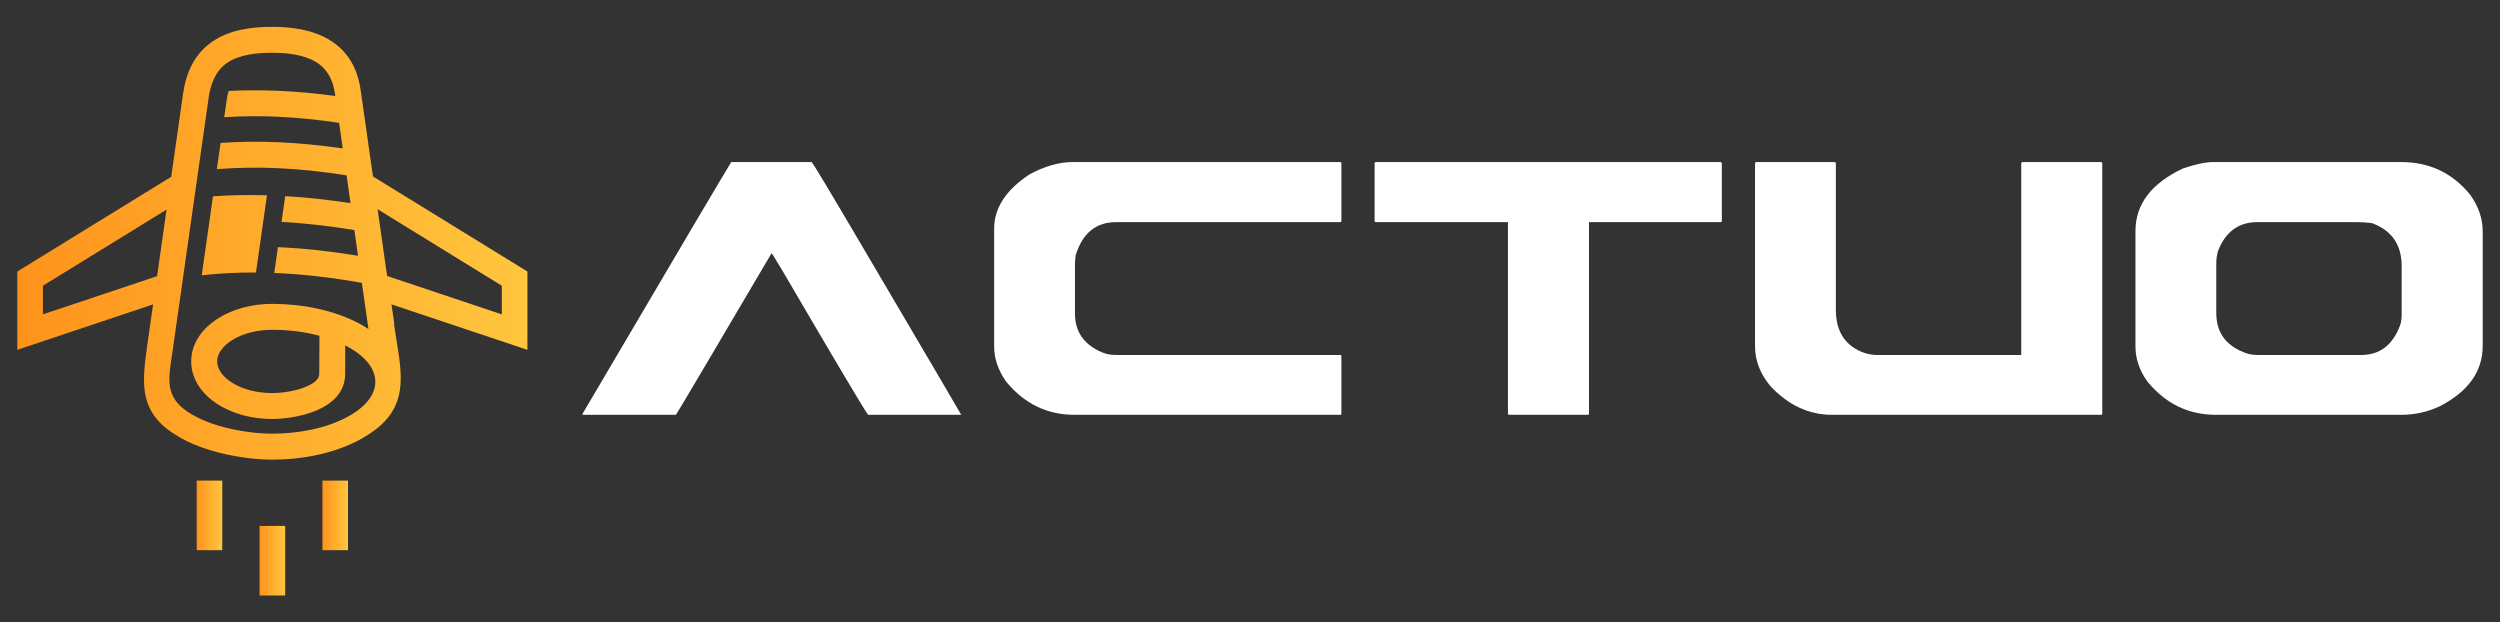 <?xml version="1.0" encoding="utf-8"?>
<!-- Generator: Adobe Illustrator 16.0.0, SVG Export Plug-In . SVG Version: 6.00 Build 0)  -->
<!DOCTYPE svg PUBLIC "-//W3C//DTD SVG 1.1//EN" "http://www.w3.org/Graphics/SVG/1.1/DTD/svg11.dtd">
<svg version="1.1" id="Calque_1" xmlns="http://www.w3.org/2000/svg" xmlns:xlink="http://www.w3.org/1999/xlink" x="0px" y="0px"
	 width="233px" height="58px" viewBox="0 0 233 58" enable-background="new 0 0 233 58" xml:space="preserve">
<rect x="0" y="0" width="233" height="58" fill="#333333" stroke="none"/>
<g>
	<g>
		<path fill="#FFFFFF" d="M68.154,15.104h7.487c0.146,0.132,1.69,2.7,4.633,7.706c5.942,10.086,9.038,15.354,9.287,15.807v0.044
			H80.91c-0.205-0.205-2.876-4.697-8.013-13.479c-0.629-1.054-0.959-1.58-0.988-1.58c-5.782,9.821-8.753,14.84-8.914,15.06H54.3
			v-0.109C63.199,23.432,67.817,15.615,68.154,15.104z"/>
		<path fill="#FFFFFF" d="M99.988,15.104h24.919c0.074,0.015,0.11,0.051,0.11,0.109v5.38c0,0.073-0.036,0.109-0.11,0.109h-20.88
			c-1.887,0-3.146,1.031-3.776,3.096c-0.043,0.366-0.064,0.651-0.064,0.856v4.566c0,1.727,0.862,2.942,2.59,3.645
			c0.352,0.146,0.77,0.219,1.251,0.219h20.88c0.074,0,0.11,0.03,0.11,0.088v5.379c0,0.074-0.036,0.109-0.11,0.109h-24.766
			c-2.561,0-4.69-1.038-6.389-3.117c-0.732-1.053-1.098-2.137-1.098-3.249V21.316c0-1.918,1.09-3.601,3.271-5.049
			C97.347,15.491,98.7,15.104,99.988,15.104z"/>
		<path fill="#FFFFFF" d="M128.223,15.104h32.142c0.073,0.015,0.109,0.051,0.109,0.109v5.38c0,0.073-0.036,0.109-0.109,0.109
			h-12.272v17.849c0,0.074-0.037,0.109-0.109,0.109h-7.333c-0.074,0-0.111-0.035-0.111-0.109V20.702h-12.315
			c-0.073,0-0.111-0.036-0.111-0.109v-5.38C128.126,15.14,128.163,15.104,128.223,15.104z"/>
		<path fill="#FFFFFF" d="M163.679,15.104h7.311c0.073,0.015,0.11,0.051,0.11,0.109V28.87c0,2.062,0.9,3.409,2.701,4.038
			c0.409,0.117,0.79,0.176,1.141,0.176h13.438V15.213c0.014-0.073,0.05-0.109,0.109-0.109h7.333
			c0.073,0.015,0.109,0.051,0.109,0.109v23.338c0,0.074-0.036,0.109-0.109,0.109h-25.095c-2.138,0-4.048-0.892-5.73-2.678
			c-0.952-1.155-1.428-2.386-1.428-3.688V15.213C163.583,15.14,163.62,15.104,163.679,15.104z"/>
		<path fill="#FFFFFF" d="M206.293,15.104h17.498c2.635,0,4.779,1.017,6.433,3.051c0.776,1.084,1.164,2.227,1.164,3.426v10.647
			c0,2.387-1.34,4.267-4.018,5.643c-1.127,0.527-2.32,0.79-3.579,0.79h-17.278c-2.563,0-4.691-1.038-6.389-3.117
			c-0.732-1.039-1.099-2.121-1.099-3.249V21.536c0-2.503,1.479-4.45,4.435-5.84C204.631,15.301,205.575,15.104,206.293,15.104z
			 M206.557,24.544v4.632c0,1.903,0.988,3.169,2.963,3.799c0.278,0.073,0.571,0.109,0.879,0.109h9.661
			c1.726,0,2.934-0.914,3.621-2.743c0.103-0.264,0.154-0.616,0.154-1.056v-4.479c0-2.004-0.93-3.344-2.788-4.017
			c-0.542-0.059-1.018-0.088-1.428-0.088h-9.221c-1.771,0-3.001,0.907-3.688,2.722C206.607,23.79,206.557,24.164,206.557,24.544z"/>
	</g>
	<g>
		<linearGradient id="SVGID_1_" gradientUnits="userSpaceOnUse" x1="1.612" y1="22.67" x2="49.155" y2="22.67">
			<stop  offset="0" style="stop-color:#FF931B"/>
			<stop  offset="1" style="stop-color:#FFC63E"/>
		</linearGradient>
		<path fill-rule="evenodd" clip-rule="evenodd" fill="url(#SVGID_1_)" d="M25.36,30.739c1.48,0,2.982,0.17,4.414,0.553l-0.02,3.574
			c-0.003,0.47-0.493,0.807-0.863,1.006c-0.979,0.519-2.434,0.761-3.531,0.761c-1.297,0-2.715-0.296-3.813-1.016
			c-0.649-0.426-1.305-1.103-1.305-1.932c0-0.83,0.655-1.506,1.305-1.931C22.645,31.033,24.063,30.739,25.36,30.739 M24.717,18.198
			c-1.583-0.041-3.168-0.017-4.748,0.089l-0.119,0.008l-1.048,7.364l0.187-0.021c1.574-0.168,3.157-0.244,4.741-0.24h0.128
			l1.023-7.196L24.717,18.198z M35.145,19.166l0.049,0.335l11.575,7.129v2.668l-10.69-3.576l0.294,2.072L35.145,19.166z
			 M15.83,17.375l0.129-0.9L2.181,24.956l-0.568,0.35v0.662v4.982v1.655l1.571-0.527l11.082-3.707l-0.566,3.978
			c-0.533,3.748-0.66,6.262,3.007,8.391c1.758,1.02,3.956,1.604,5.956,1.891c0.887,0.128,1.803,0.209,2.698,0.209
			c2.784,0,5.84-0.567,8.293-1.929c3.881-2.153,3.965-4.708,3.497-7.94c-0.125-0.867-0.291-1.783-0.432-2.756h0.034l-0.349-2.42
			l0.083,0.571l11.098,3.713l1.571,0.527V30.95v-4.982v-0.662l-0.568-0.35l-13.829-8.512l-0.284-1.992L33.61,8.377
			c-0.286-2.009-1.192-3.637-2.947-4.684C29.094,2.757,27.158,2.5,25.36,2.5c-1.897,0-3.939,0.267-5.542,1.357
			c-1.702,1.158-2.48,2.92-2.763,4.914L15.83,17.375z M14.64,25.738l-10.641,3.56V26.63l11.523-7.096L14.64,25.738z M29.424,5.764
			c1.097,0.656,1.616,1.713,1.793,2.952l0.032,0.229c-1.788-0.242-3.587-0.409-5.389-0.486c-1.481-0.06-2.964-0.06-4.445,0.015
			L21.31,8.479l-0.028,0.101c-0.074,0.253-0.123,0.512-0.159,0.771l-0.225,1.572l0.18-0.01c1.544-0.098,3.092-0.105,4.636-0.042
			c1.973,0.085,3.938,0.283,5.891,0.577l0.34,2.386c-2.013-0.294-4.039-0.495-6.07-0.58c-1.732-0.072-3.467-0.06-5.198,0.057
			l-0.119,0.008l-0.349,2.449l0.183-0.015c1.775-0.139,3.559-0.161,5.338-0.087c2.202,0.091,4.397,0.331,6.573,0.679l0.367,2.586
			c-1.973-0.3-3.96-0.523-5.954-0.646l-0.134-0.007l-0.343,2.4l0.161,0.01c2.221,0.131,4.433,0.396,6.628,0.755l0.34,2.394
			c-2.426-0.403-4.873-0.683-7.33-0.796l-0.135-0.007l-0.342,2.404l0.163,0.008c2.684,0.116,5.36,0.444,8.003,0.918l0.612,4.297
			c-0.225-0.146-0.453-0.285-0.687-0.414c-2.454-1.361-5.51-1.928-8.293-1.928c-1.77,0-3.646,0.44-5.136,1.419
			c-1.367,0.897-2.403,2.261-2.403,3.947c0,1.686,1.036,3.051,2.403,3.946c1.49,0.979,3.366,1.419,5.136,1.419
			c1.471,0,3.346-0.348,4.657-1.042c1.242-0.66,2.141-1.665,2.149-3.132l0.014-2.681l0.301,0.159c3.332,1.849,3.339,4.592,0,6.445
			c-2.095,1.164-4.75,1.617-7.122,1.617c-0.784,0-1.583-0.07-2.357-0.18c-1.692-0.24-3.602-0.73-5.085-1.591
			c-2.745-1.593-2.194-3.365-1.813-6.055l3.342-23.481c0.181-1.269,0.631-2.51,1.732-3.258C22.335,5.065,24,4.918,25.36,4.918
			C26.688,4.918,28.261,5.071,29.424,5.764z"/>
		<g>
			<linearGradient id="SVGID_2_" gradientUnits="userSpaceOnUse" x1="30.05" y1="48.035" x2="32.435" y2="48.035">
				<stop  offset="0" style="stop-color:#FF931B"/>
				<stop  offset="1" style="stop-color:#FFC63E"/>
			</linearGradient>
			<rect x="30.05" y="44.791" fill-rule="evenodd" clip-rule="evenodd" fill="url(#SVGID_2_)" width="2.385" height="6.487"/>
			<linearGradient id="SVGID_3_" gradientUnits="userSpaceOnUse" x1="24.19" y1="52.258" x2="26.577" y2="52.258">
				<stop  offset="0" style="stop-color:#FF931B"/>
				<stop  offset="1" style="stop-color:#FFC63E"/>
			</linearGradient>
			<rect x="24.19" y="49.016" fill-rule="evenodd" clip-rule="evenodd" fill="url(#SVGID_3_)" width="2.387" height="6.484"/>
			<linearGradient id="SVGID_4_" gradientUnits="userSpaceOnUse" x1="18.332" y1="48.035" x2="20.717" y2="48.035">
				<stop  offset="0" style="stop-color:#FF931B"/>
				<stop  offset="1" style="stop-color:#FFC63E"/>
			</linearGradient>
			<rect x="18.332" y="44.791" fill-rule="evenodd" clip-rule="evenodd" fill="url(#SVGID_4_)" width="2.385" height="6.487"/>
		</g>
	</g>
</g>
</svg>
